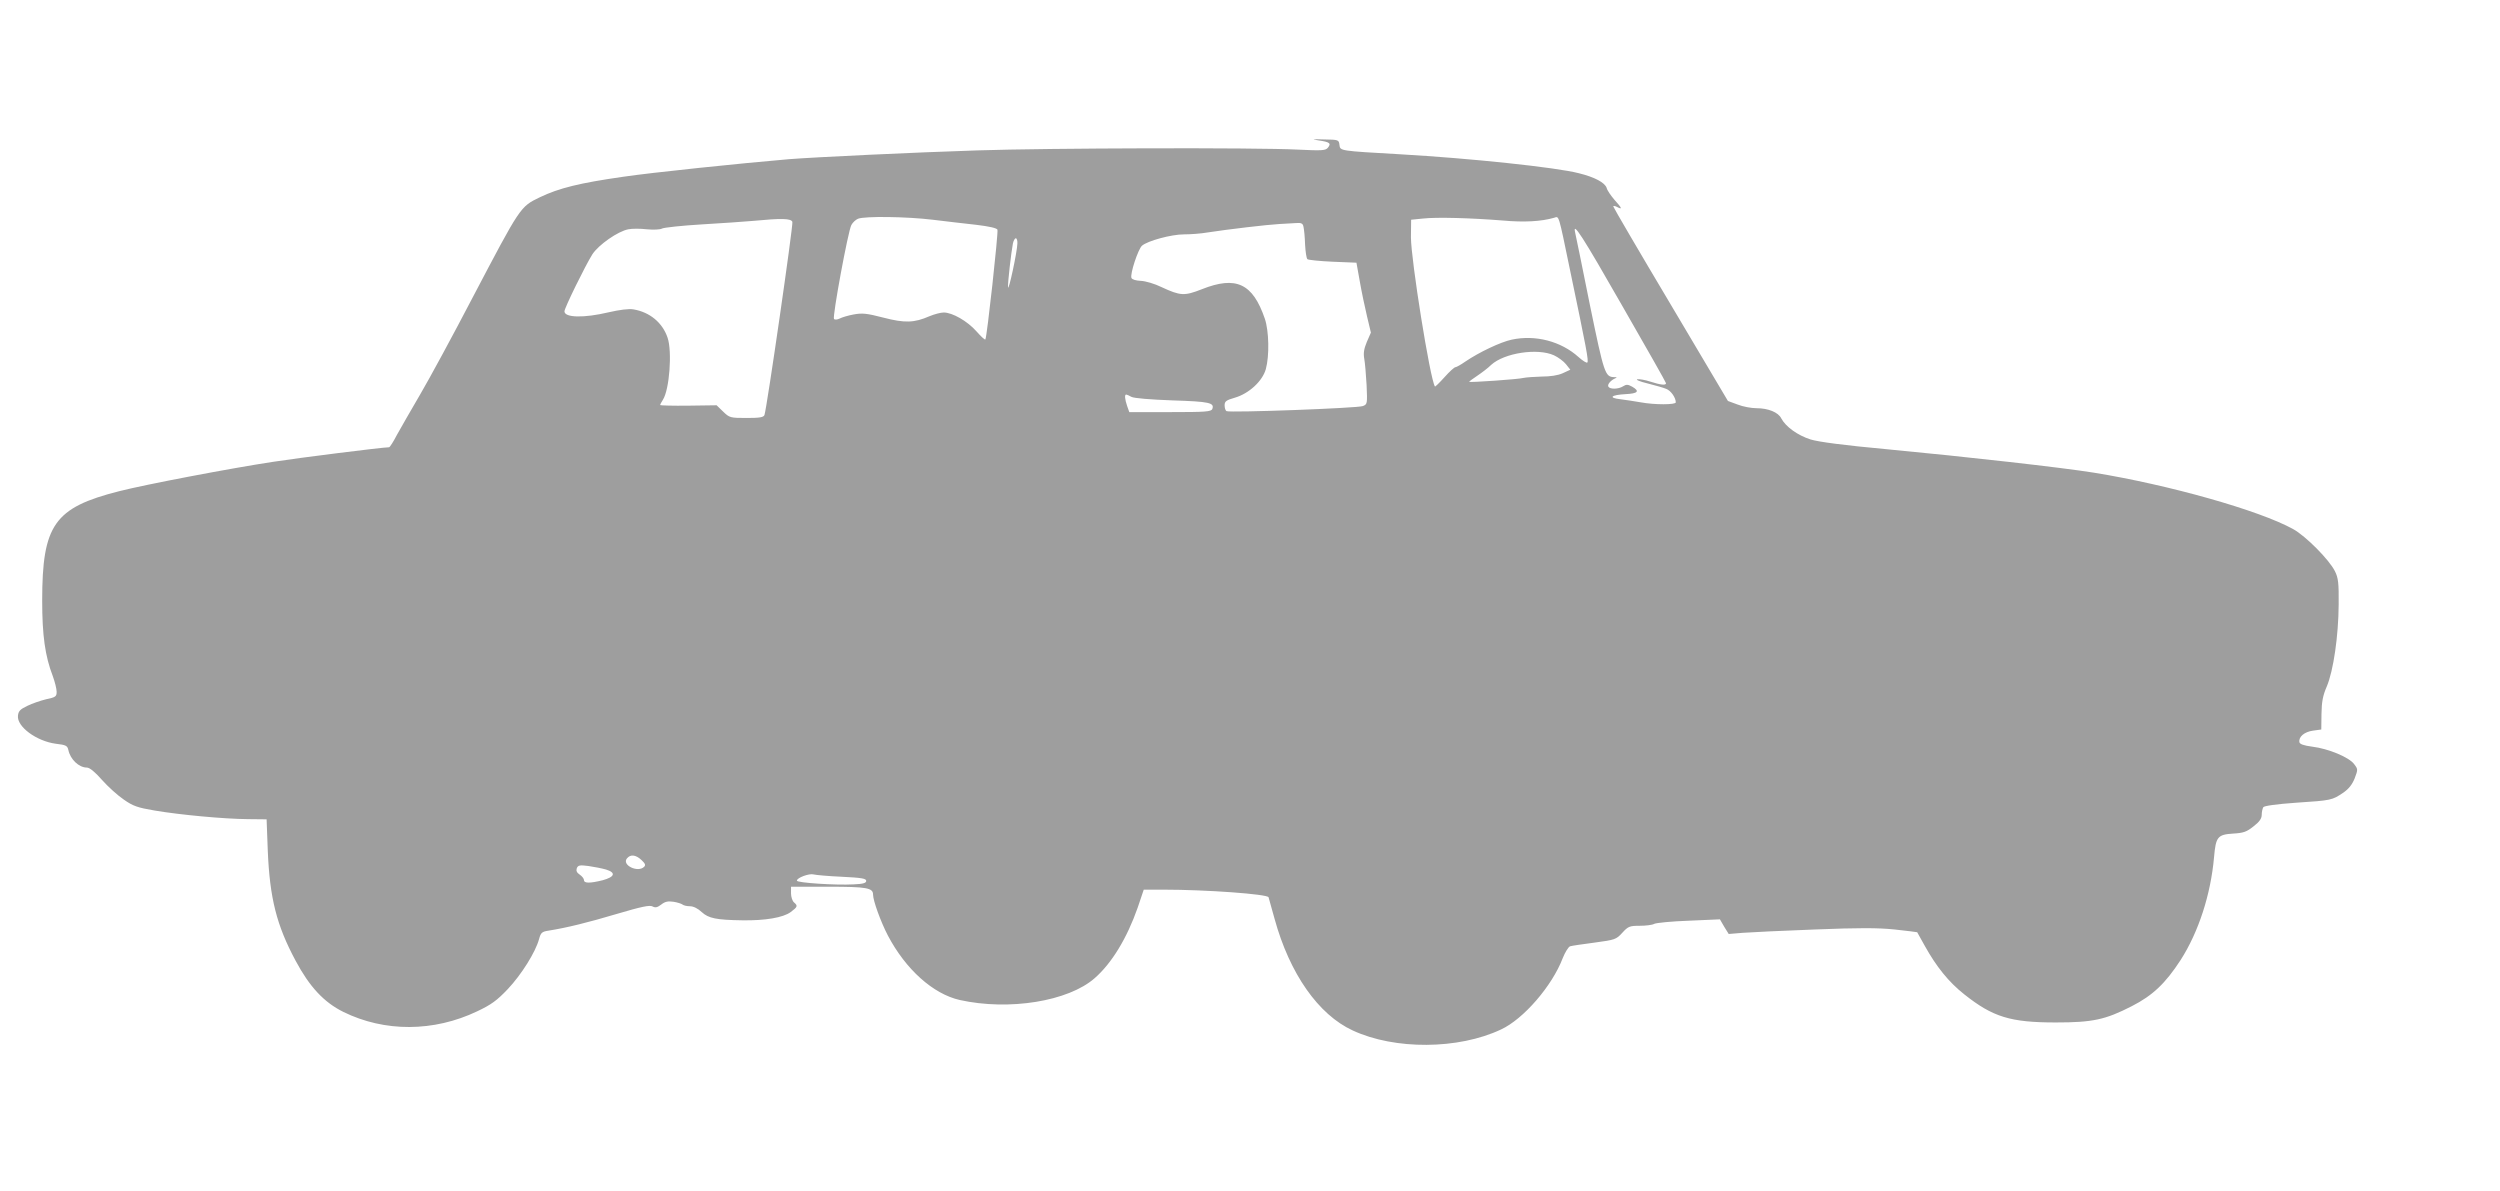 <?xml version="1.0" standalone="no"?>
<!DOCTYPE svg PUBLIC "-//W3C//DTD SVG 20010904//EN"
 "http://www.w3.org/TR/2001/REC-SVG-20010904/DTD/svg10.dtd">
<svg version="1.0" xmlns="http://www.w3.org/2000/svg"
 width="1280pt" height="610pt" viewBox="0 0 1280 610"
 preserveAspectRatio="xMidYMid meet">
<g transform="translate(0,610) scale(0.1,-0.1)"
fill="#9e9e9e" stroke="none">
<path d="M6752 5381 c56 -8 65 -15 47 -37 -12 -15 -30 -16 -154 -10 -215 11
-1281 8 -1640 -4 -319 -10 -841 -35 -965 -45 -248 -21 -708 -69 -849 -90 -224
-32 -329 -58 -427 -105 -101 -49 -98 -45 -345 -515 -100 -192 -221 -415 -268
-495 -47 -80 -100 -173 -119 -207 -18 -35 -36 -63 -40 -63 -32 0 -462 -54
-597 -75 -216 -33 -648 -115 -785 -150 -332 -84 -394 -172 -394 -560 0 -180
15 -284 54 -386 11 -30 20 -66 20 -81 0 -24 -5 -28 -53 -38 -29 -7 -73 -22
-97 -34 -36 -17 -46 -27 -48 -50 -7 -56 95 -131 194 -144 52 -6 59 -10 64 -32
10 -48 54 -90 95 -90 14 0 42 -23 77 -63 31 -35 81 -80 112 -101 47 -33 70
-41 158 -56 130 -22 354 -43 478 -44 l95 -1 6 -160 c10 -243 45 -382 142 -563
72 -135 146 -214 245 -263 211 -104 463 -103 685 3 72 34 101 55 157 114 69
73 142 189 160 256 9 33 15 38 48 43 94 15 200 41 351 86 125 37 168 46 182
38 15 -8 25 -5 45 10 19 15 34 18 62 14 20 -3 41 -10 46 -14 6 -5 23 -9 39 -9
17 0 40 -11 60 -30 35 -32 75 -40 207 -42 118 -2 210 14 248 42 36 27 38 32
17 50 -8 7 -15 28 -15 46 l0 34 191 0 c197 0 229 -6 229 -40 0 -31 39 -139 76
-210 91 -173 231 -299 368 -330 252 -56 556 -7 691 112 87 76 165 204 220 361
l31 92 100 0 c221 0 534 -23 539 -39 2 -6 16 -56 31 -111 77 -280 224 -490
400 -571 215 -100 541 -98 759 5 115 53 262 223 316 365 12 30 29 58 38 61 9
3 66 11 126 19 104 14 110 16 141 50 30 33 38 36 89 36 31 0 65 4 75 10 10 5
90 13 177 16 l159 7 22 -38 23 -37 72 6 c40 3 205 11 368 17 227 9 322 9 410
0 62 -7 114 -13 115 -14 0 -1 18 -33 39 -70 59 -106 122 -185 202 -248 146
-116 236 -144 468 -144 190 0 254 14 389 83 108 55 173 117 251 237 92 144
154 335 171 527 9 103 18 115 97 120 54 3 70 9 105 37 30 23 42 40 42 59 0 15
4 32 8 39 4 7 67 16 167 23 183 12 185 13 242 51 29 20 46 42 59 74 17 45 17
47 -3 73 -26 35 -132 79 -214 89 -45 6 -64 13 -66 23 -5 28 26 53 69 59 l43 6
1 80 c1 62 7 94 27 140 34 80 60 259 61 420 1 110 -2 136 -19 170 -29 59 -149
180 -214 216 -173 96 -638 227 -1021 289 -161 26 -648 81 -1060 120 -217 20
-347 37 -390 50 -66 21 -127 65 -150 108 -15 31 -67 52 -127 52 -26 0 -70 8
-97 19 l-49 18 -293 494 c-162 272 -294 498 -294 502 0 4 9 3 20 -3 28 -15 25
-6 -14 37 -18 21 -37 48 -40 61 -9 27 -61 55 -142 75 -114 30 -561 77 -914 97
-313 18 -308 17 -312 48 -3 26 -5 27 -78 28 -63 2 -67 1 -28 -5z m-1977 -406
c66 -8 167 -20 223 -26 67 -8 106 -17 109 -25 5 -14 -54 -554 -62 -562 -3 -3
-23 16 -46 42 -46 52 -123 96 -167 96 -16 0 -49 -9 -73 -19 -78 -34 -126 -36
-237 -7 -85 22 -108 24 -151 16 -28 -5 -61 -15 -72 -21 -12 -6 -25 -7 -29 -2
-9 10 72 450 89 481 7 13 22 27 34 32 34 14 250 11 382 -5z m2919 -4 c110 -10
197 -5 263 14 26 8 21 25 81 -265 85 -407 97 -469 89 -476 -3 -4 -24 9 -45 28
-90 81 -221 115 -342 89 -57 -12 -168 -65 -237 -112 -23 -16 -46 -29 -51 -29
-6 0 -31 -23 -56 -51 -26 -29 -48 -50 -49 -48 -25 36 -123 651 -123 764 l1 90
60 6 c71 8 244 3 409 -10z m-3637 -7 c5 -15 -131 -956 -143 -989 -5 -12 -25
-15 -92 -15 -83 0 -87 1 -120 33 l-33 32 -145 -2 c-79 -1 -144 1 -144 3 0 3 6
15 14 27 34 53 48 248 24 318 -26 77 -91 131 -175 145 -24 4 -70 -2 -127 -15
-126 -30 -226 -28 -226 5 0 17 107 235 143 292 32 49 131 118 184 128 19 4 62
4 95 0 33 -3 68 -2 78 4 10 5 101 15 202 21 101 6 219 14 263 18 146 14 195
13 202 -5z m2617 -26 c3 -13 7 -53 8 -90 2 -37 7 -71 12 -75 4 -4 62 -10 129
-13 l122 -5 17 -95 c9 -52 26 -133 37 -179 l20 -84 -21 -48 c-15 -36 -18 -58
-13 -86 4 -21 9 -82 12 -135 4 -95 4 -98 -19 -107 -26 -11 -683 -35 -698 -26
-6 3 -10 17 -10 30 0 20 8 26 53 39 72 21 141 85 158 146 19 69 16 196 -5 258
-62 181 -147 221 -323 151 -89 -35 -109 -34 -206 11 -34 17 -82 31 -106 32
-25 1 -45 7 -48 15 -8 20 34 147 54 165 29 25 150 58 215 58 34 0 88 4 122 10
103 16 308 40 366 43 30 2 70 4 87 5 26 2 34 -2 37 -20z m1632 -404 c123 -214
224 -392 224 -396 0 -12 -27 -9 -80 8 -27 9 -57 14 -67 12 -10 -2 14 -12 52
-21 39 -10 82 -22 96 -28 24 -9 49 -45 49 -69 0 -13 -109 -13 -179 0 -31 5
-78 13 -105 16 -63 7 -48 22 27 26 63 3 74 15 34 38 -22 12 -30 13 -47 2 -24
-15 -66 -16 -75 -2 -7 11 12 33 35 43 11 4 9 6 -6 6 -46 2 -51 16 -124 371
-38 190 -72 356 -75 368 -15 64 36 -15 241 -374z m-3097 319 c-1 -42 -46 -252
-48 -223 -1 27 16 176 25 223 3 15 10 27 15 27 5 0 9 -12 8 -27z m2747 -572
c22 -10 50 -31 62 -46 l22 -28 -39 -18 c-24 -11 -64 -17 -107 -17 -38 -1 -80
-4 -94 -7 -25 -7 -273 -24 -278 -20 -1 1 17 15 40 30 24 16 57 41 73 57 67 61
237 87 321 49z m-2163 -213 c13 -7 98 -14 210 -18 189 -6 216 -12 204 -44 -6
-14 -35 -16 -216 -16 l-209 0 -11 31 c-12 35 -14 59 -5 59 3 0 15 -5 27 -12z
m-2509 -2371 c19 -18 23 -26 14 -35 -32 -32 -116 9 -88 43 18 22 45 19 74 -8z
m-181 -49 c52 -16 45 -38 -18 -55 -65 -16 -95 -16 -95 1 0 7 -10 20 -22 28
-15 10 -19 20 -15 32 6 16 15 18 60 12 28 -4 69 -12 90 -18z m1207 -37 c102
-5 125 -9 125 -21 0 -11 -15 -16 -65 -18 -92 -5 -290 8 -290 19 0 15 63 38 85
32 11 -3 76 -9 145 -12z"/>
</g>
</svg>
